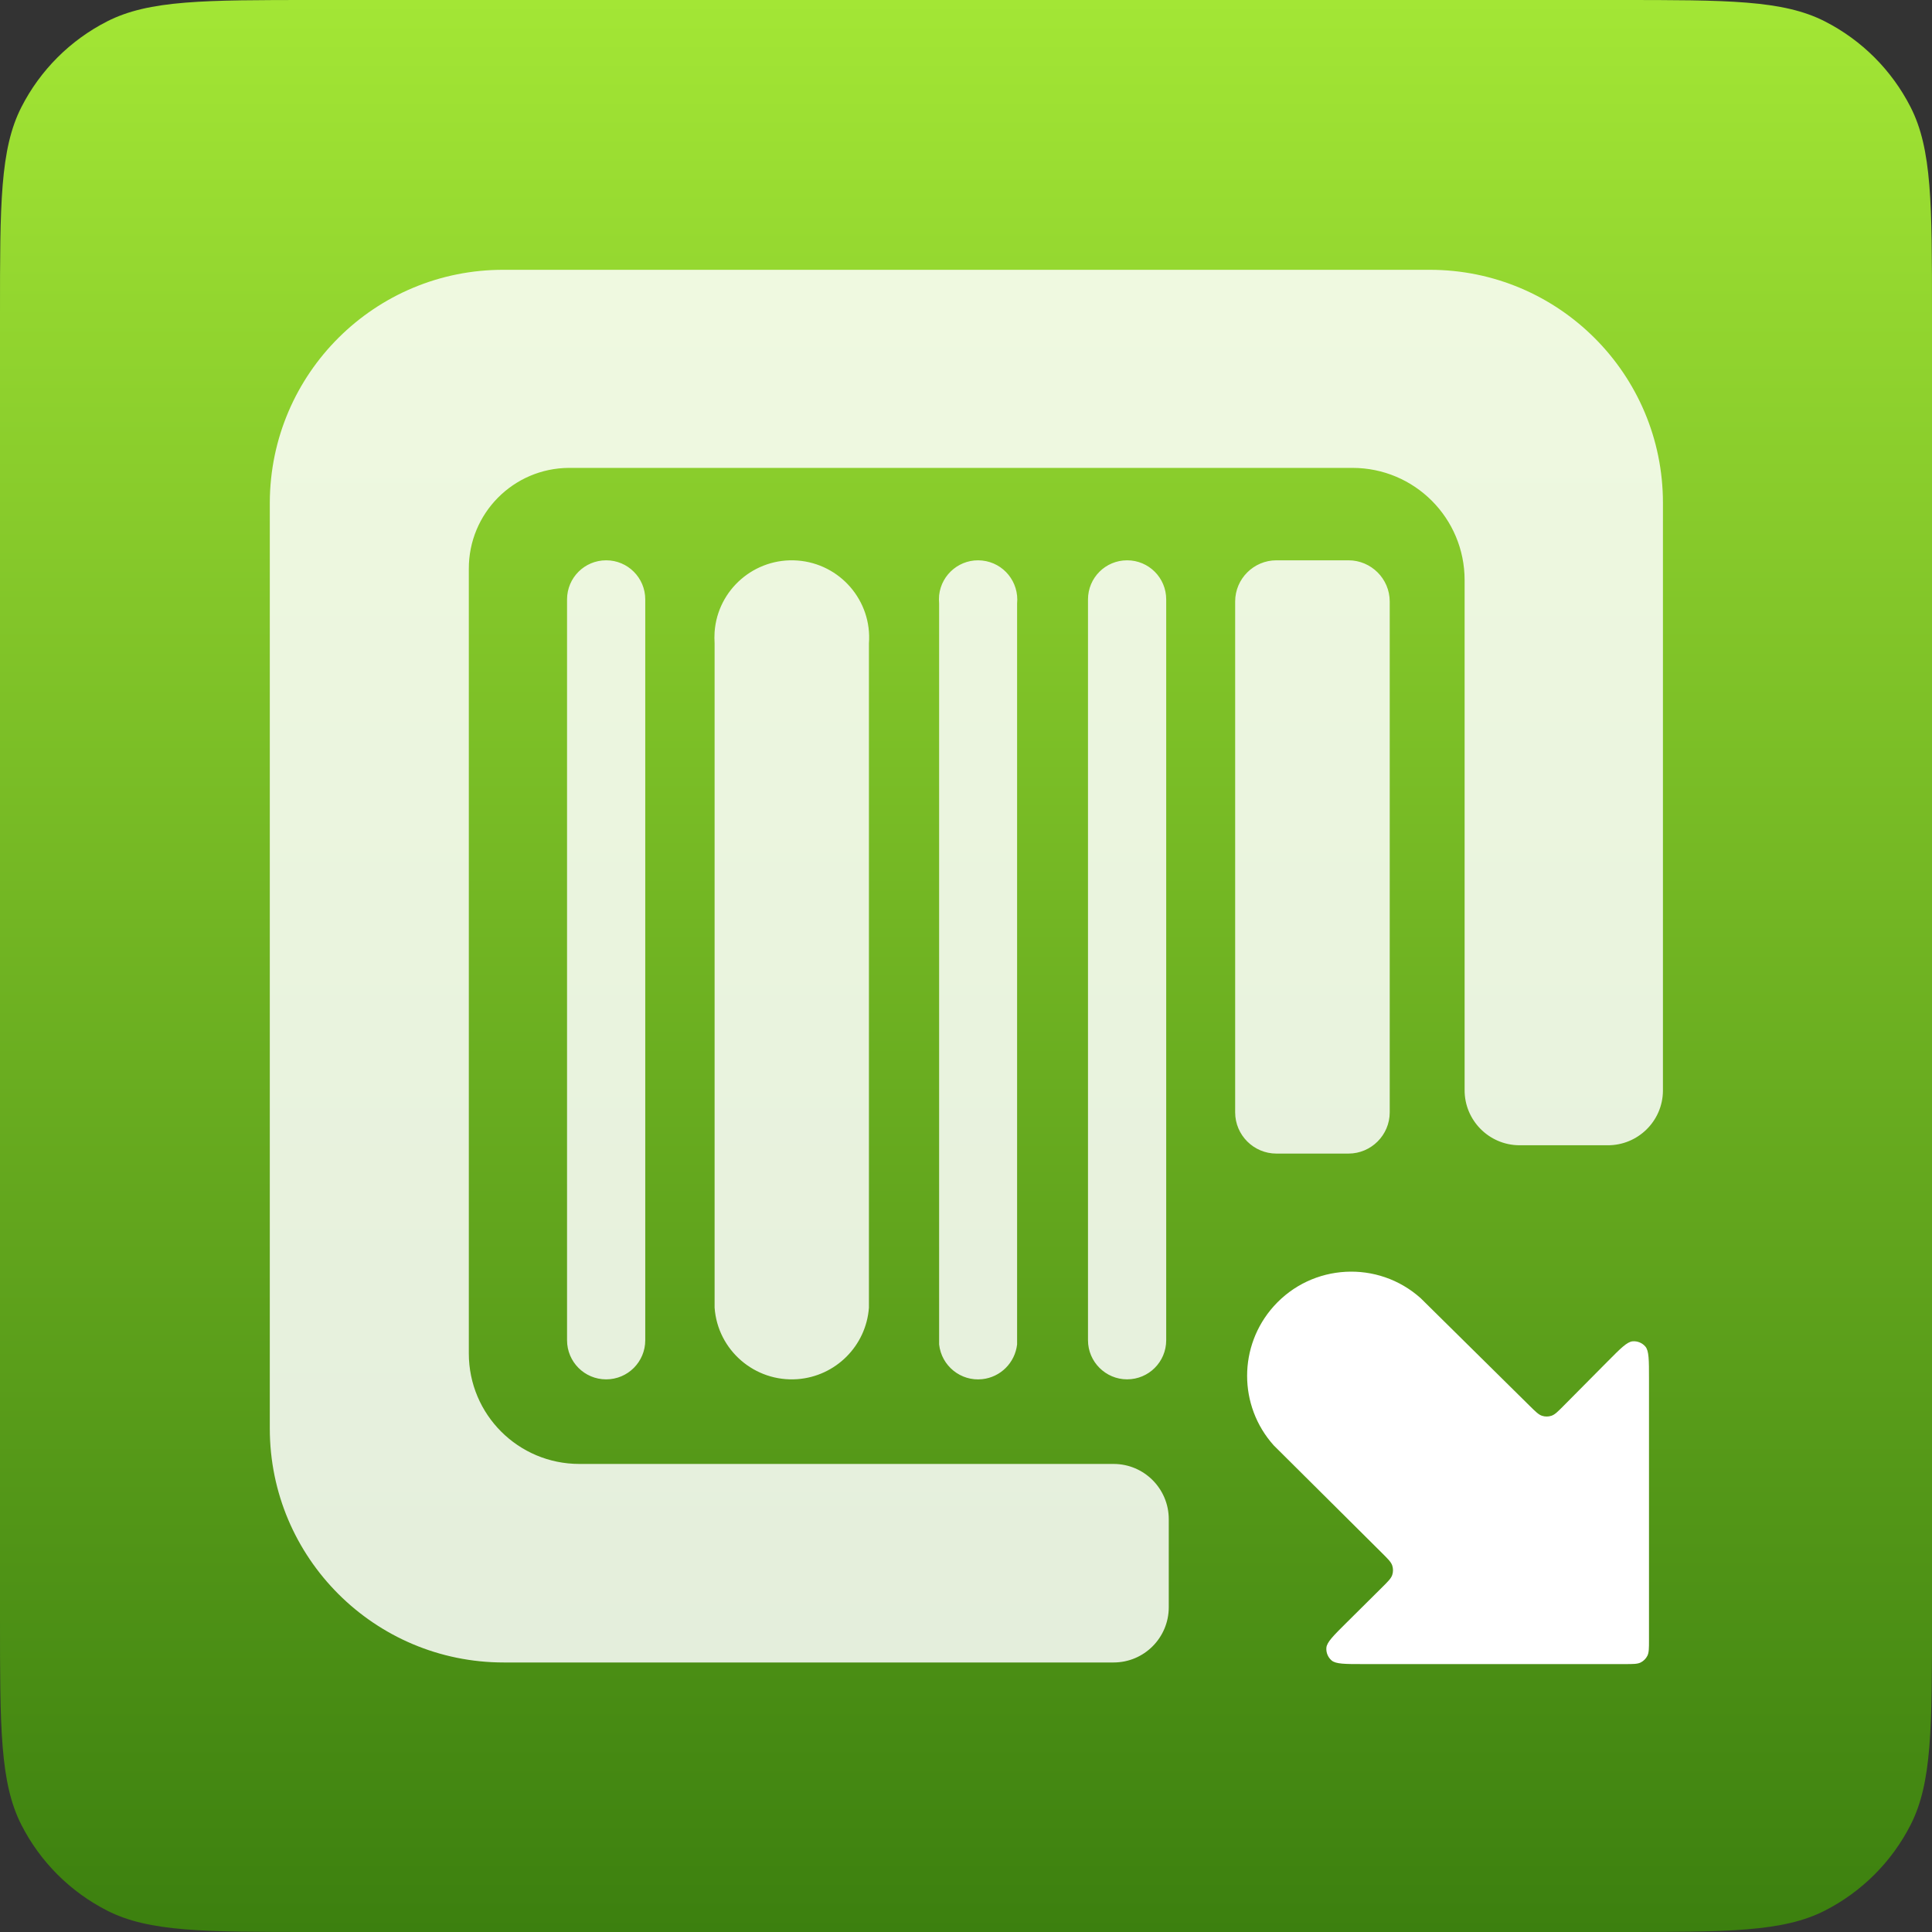 <svg width="1024" height="1024" viewBox="0 0 1024 1024" fill="none" xmlns="http://www.w3.org/2000/svg">
<rect x="0" y="0" width="1024" height="1024" fill="#333333" stroke="none"/>
<g clip-path="url(#clip0_1501_20201)">
<path d="M0 166.4C0 108.155 0 79.032 11.335 56.785C21.306 37.216 37.216 21.306 56.785 11.335C79.032 0 108.155 0 166.4 0H857.6C915.845 0 944.968 0 967.215 11.335C986.784 21.306 1002.69 37.216 1012.66 56.785C1024 79.032 1024 108.155 1024 166.4V857.6C1024 915.845 1024 944.968 1012.66 967.215C1002.69 986.784 986.784 1002.69 967.215 1012.66C944.968 1024 915.845 1024 857.6 1024H166.4C108.155 1024 79.032 1024 56.785 1012.66C37.216 1002.69 21.306 986.784 11.335 967.215C0 944.968 0 915.845 0 857.6V166.4Z" fill="url(#paint0_linear_1501_20201)"/>
<path fill-rule="evenodd" clip-rule="evenodd" d="M267.114 143.001H757.648H757.77C825.995 142.976 881.39 198.26 881.39 266.498V577.72V578.164C881.267 594.215 868.066 607.133 852.027 607.009H805.638H805.146C789.107 606.849 776.152 593.697 776.276 577.646V307.458C776.276 274.616 749.751 247.992 716.81 247.992H301.782H301.535C272.048 248.152 248.362 272.136 248.485 301.573V717.342C248.485 749.69 274.64 775.92 307.087 775.92H590.229C606.391 775.92 619.468 789.034 619.468 805.208V851.856C619.468 868.03 606.391 881.145 590.229 881.145H266.991C198.519 881.145 143 825.627 143 757.154V266.498V266.325C143.247 197.964 198.766 142.754 267.114 143.001ZM576.66 710.352V317.703C576.66 306.254 585.914 296.977 597.388 296.977C608.862 296.964 618.114 306.254 618.114 317.703V710.352C618.114 721.801 608.862 731.078 597.388 731.078C586.037 731.091 576.66 721.801 576.66 710.352ZM497.753 319.921V712.57C498.987 723.957 509.226 732.21 520.577 730.989C530.323 729.953 537.972 722.279 539.083 712.57V319.921C540.193 308.534 532.05 298.318 520.577 297.097C509.226 295.875 498.987 304.129 497.753 315.517C497.629 316.985 497.629 318.453 497.753 319.921ZM300.547 710.352V317.703C300.547 306.254 309.799 296.977 321.273 296.977C332.746 296.964 342 306.254 342 317.703V710.352C342 721.801 332.746 731.091 321.273 731.091C309.799 731.091 300.547 721.801 300.547 710.352ZM378.753 341.011V693.081C380.357 715.671 400.097 732.648 422.674 730.982C442.908 729.477 459.069 713.364 460.549 693.081V341.011C462.277 318.421 445.252 298.755 422.674 297.09C400.097 295.424 380.357 312.388 378.753 334.977C378.629 336.988 378.629 339 378.753 341.011ZM714.743 296.977H676.498C664.53 296.977 654.66 306.747 654.66 318.813V589.581C654.66 601.647 664.53 611.419 676.498 611.419H714.743C726.71 611.419 736.581 601.647 736.581 589.581V318.813C736.581 306.747 726.71 296.977 714.743 296.977Z" fill="white" fill-opacity="0.85"/>
<path d="M828.829 745.023C825.679 748.198 824.105 749.786 822.283 750.387C820.681 750.916 818.953 750.925 817.345 750.413C815.518 749.83 813.927 748.259 810.745 745.116L753.049 688.127C730.374 667.756 695.48 669.64 675.12 692.327C656.293 713.317 656.293 745.119 675.12 766.097L732.534 823.179C735.73 826.356 737.328 827.945 737.926 829.779C738.452 831.392 738.451 833.131 737.924 834.743C737.325 836.577 735.726 838.164 732.528 841.34L713.615 860.117C706.706 866.976 703.252 870.406 703.012 873.352C702.805 875.909 703.835 878.41 705.784 880.078C708.03 882 712.898 882 722.634 882L861.2 882C865.68 882 867.921 882 869.632 881.128C871.137 880.361 872.361 879.137 873.128 877.632C874 875.921 874 873.68 874 869.2L874 730.56C874 720.818 874 715.946 872.077 713.7C870.408 711.752 867.906 710.721 865.349 710.93C862.402 711.171 858.972 714.629 852.112 721.546L828.829 745.023Z" fill="white"/>
</g>
<defs>
<linearGradient id="paint0_linear_1501_20201" x1="512" y1="0" x2="512" y2="1024" gradientUnits="userSpaceOnUse">
<stop stop-color="#A3E635"/>
<stop offset="1" stop-color="#3C800F"/>
</linearGradient>
<clipPath id="clip0_1501_20201">
<rect width="1024" height="1024" fill="white"/>
</clipPath>
</defs>
</svg>
